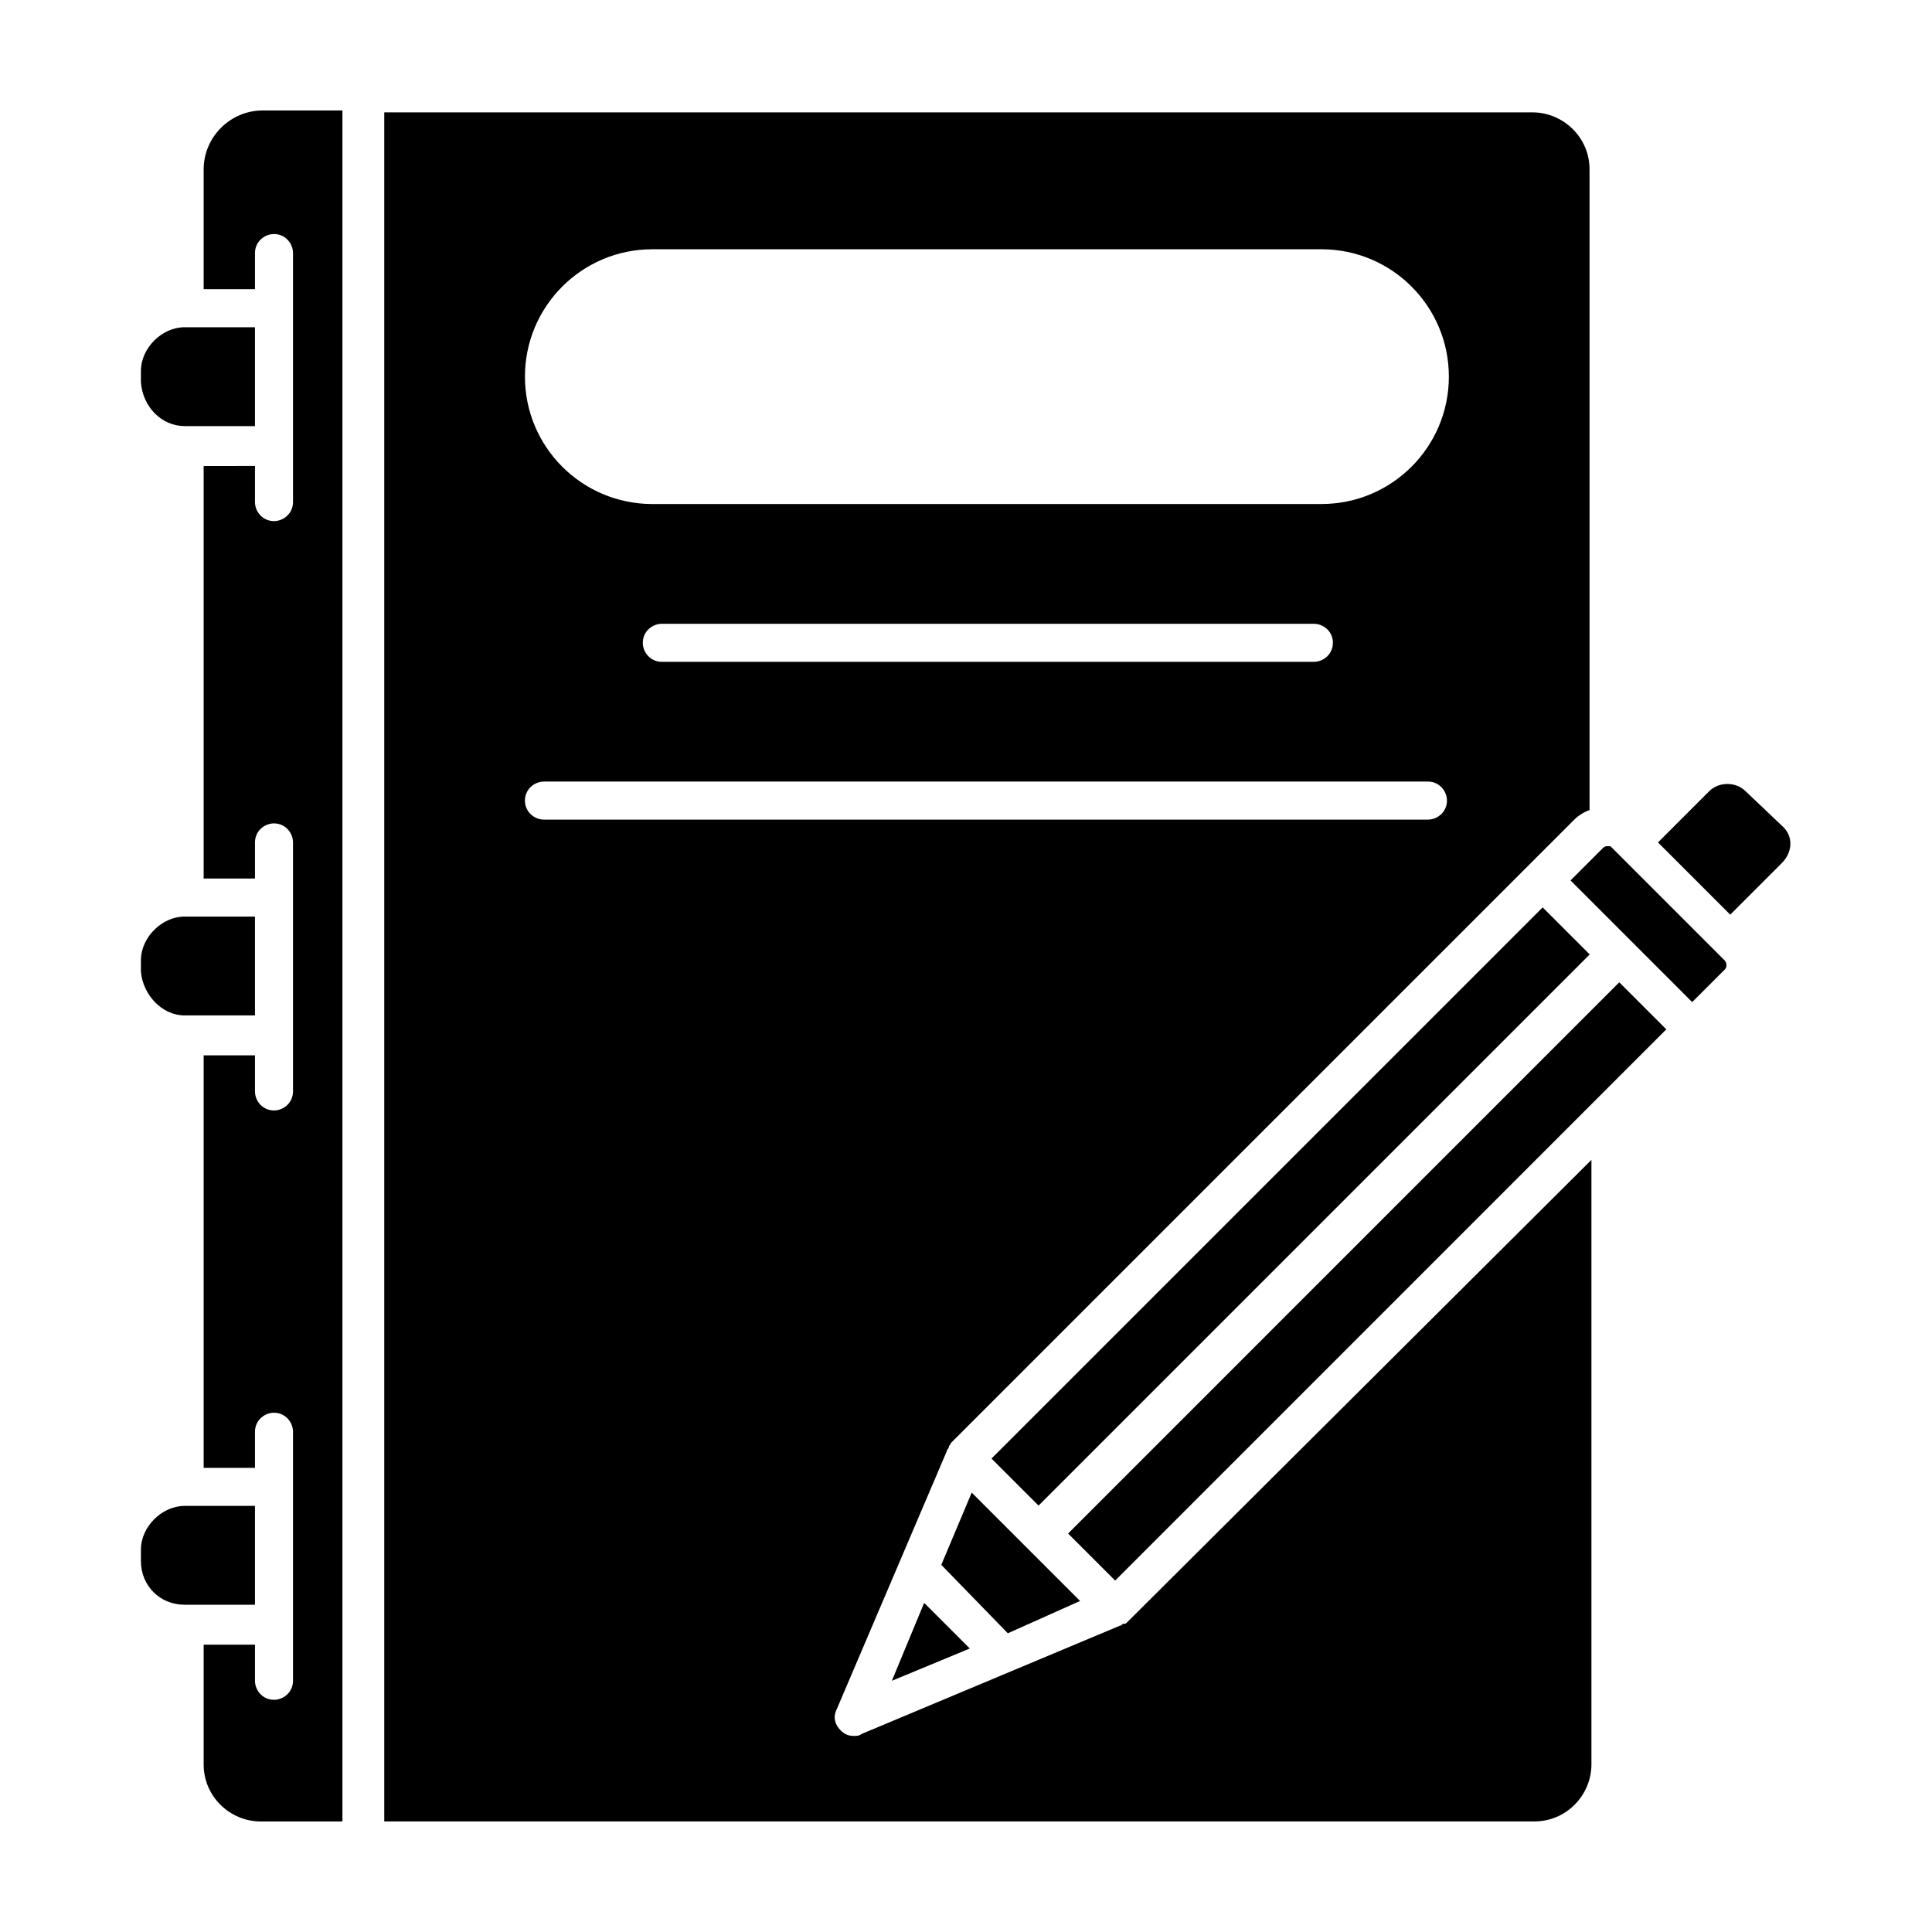 <?xml version="1.0" encoding="UTF-8"?>
<!-- Uploaded to: ICON Repo, www.iconrepo.com, Generator: ICON Repo Mixer Tools -->
<svg fill="#000000" width="800px" height="800px" version="1.1" viewBox="144 144 512 512" xmlns="http://www.w3.org/2000/svg">
 <g>
  <path d="m197.97 188.9v31.738h13.602v-9.574c0-3.023 2.519-5.039 5.039-5.039 3.023 0 5.039 2.519 5.039 5.039v65.996c0 3.023-2.519 5.039-5.039 5.039-3.023 0-5.039-2.519-5.039-5.039v-9.574l-13.602 0.008v109.33h13.602v-9.574c0-3.023 2.519-5.039 5.039-5.039 3.023 0 5.039 2.519 5.039 5.039v65.996c0 3.023-2.519 5.039-5.039 5.039-3.023 0-5.039-2.519-5.039-5.039v-9.574l-13.602 0.004v109.33h13.602v-9.574c0-3.023 2.519-5.039 5.039-5.039 3.023 0 5.039 2.519 5.039 5.039v65.996c0 3.023-2.519 5.039-5.039 5.039-3.023 0-5.039-2.519-5.039-5.039v-9.574l-13.602 0.008v31.738c0 8.566 7.055 15.113 15.113 15.113h21.664v-453.43h-21.16c-8.566 0-15.617 7.051-15.617 15.617z"/>
  <path d="m442.82 573.81c-0.504 0.504-0.504 0.504-1.008 0.504s-0.504 0.504-1.008 0.504l-68.52 28.719c-0.504 0.504-1.512 0.504-2.016 0.504-1.512 0-2.519-0.504-3.527-1.512-1.512-1.512-2.016-3.527-1.008-5.543l29.223-68.52c0-0.504 0.504-0.504 0.504-1.008 0-0.504 0.504-0.504 0.504-1.008l165.25-165.25c1.008-1.008 2.519-2.016 4.031-2.519v-169.79c0-8.566-7.055-15.113-15.113-15.113h-304.3v452.92h304.8c8.566 0 15.113-7.055 15.113-15.113v-160.21zm-125.95-363.75h177.34c18.641 0 33.754 15.113 33.754 33.754s-15.113 33.754-33.754 33.754l-177.34 0.004c-18.641 0-33.754-15.113-33.754-33.754-0.004-18.645 15.113-33.758 33.754-33.758zm180.36 104.29c0 3.023-2.519 5.039-5.039 5.039h-172.8c-3.023 0-5.039-2.519-5.039-5.039 0-3.023 2.519-5.039 5.039-5.039h172.81c2.516 0 5.035 2.016 5.035 5.039zm-214.12 41.816c0-3.023 2.519-5.039 5.039-5.039h234.27c3.023 0 5.039 2.519 5.039 5.039 0 3.023-2.519 5.039-5.039 5.039h-234.27c-2.519 0-5.039-2.016-5.039-5.039z"/>
  <path d="m192.93 413.1h18.641v-26.199h-18.641c-6.047 0-11.586 5.543-11.586 11.586v3.023c0.5 6.047 5.539 11.59 11.586 11.59z"/>
  <path d="m211.57 543.08h-18.641c-6.047 0-11.586 5.543-11.586 11.586v3.023c0 6.551 5.039 11.586 11.586 11.586h18.641z"/>
  <path d="m192.93 256.92h18.641v-26.199h-18.641c-6.047 0-11.586 5.543-11.586 11.586v3.023c0.5 6.551 5.539 11.59 11.586 11.59z"/>
  <path d="m406.76 530.53 146.06-146.06 12.469 12.469-146.06 146.06z"/>
  <path d="m430.23 568.27-28.715-28.715-8.062 19.145 17.633 18.137z"/>
  <path d="m427.06 550.4 146.06-146.08 12.469 12.469-146.06 146.08z"/>
  <path d="m616.64 363.22-10.078-9.57c-2.519-2.519-7.055-2.519-9.574 0l-13.602 13.602 19.145 19.145 13.602-13.602c3.027-3.023 3.027-7.055 0.508-9.574z"/>
  <path d="m571.29 368.76-0.504-0.504h-1.008c-0.504 0-1.008 0.504-1.008 0.504l-8.566 8.566 32.242 32.242 8.566-8.566c0.508-0.5 0.508-1.004 0.508-1.004 0-0.504 0-1.008-0.504-1.512z"/>
  <path d="m380.35 589.43 20.656-8.562-12.094-12.094z"/>
 </g>
</svg>